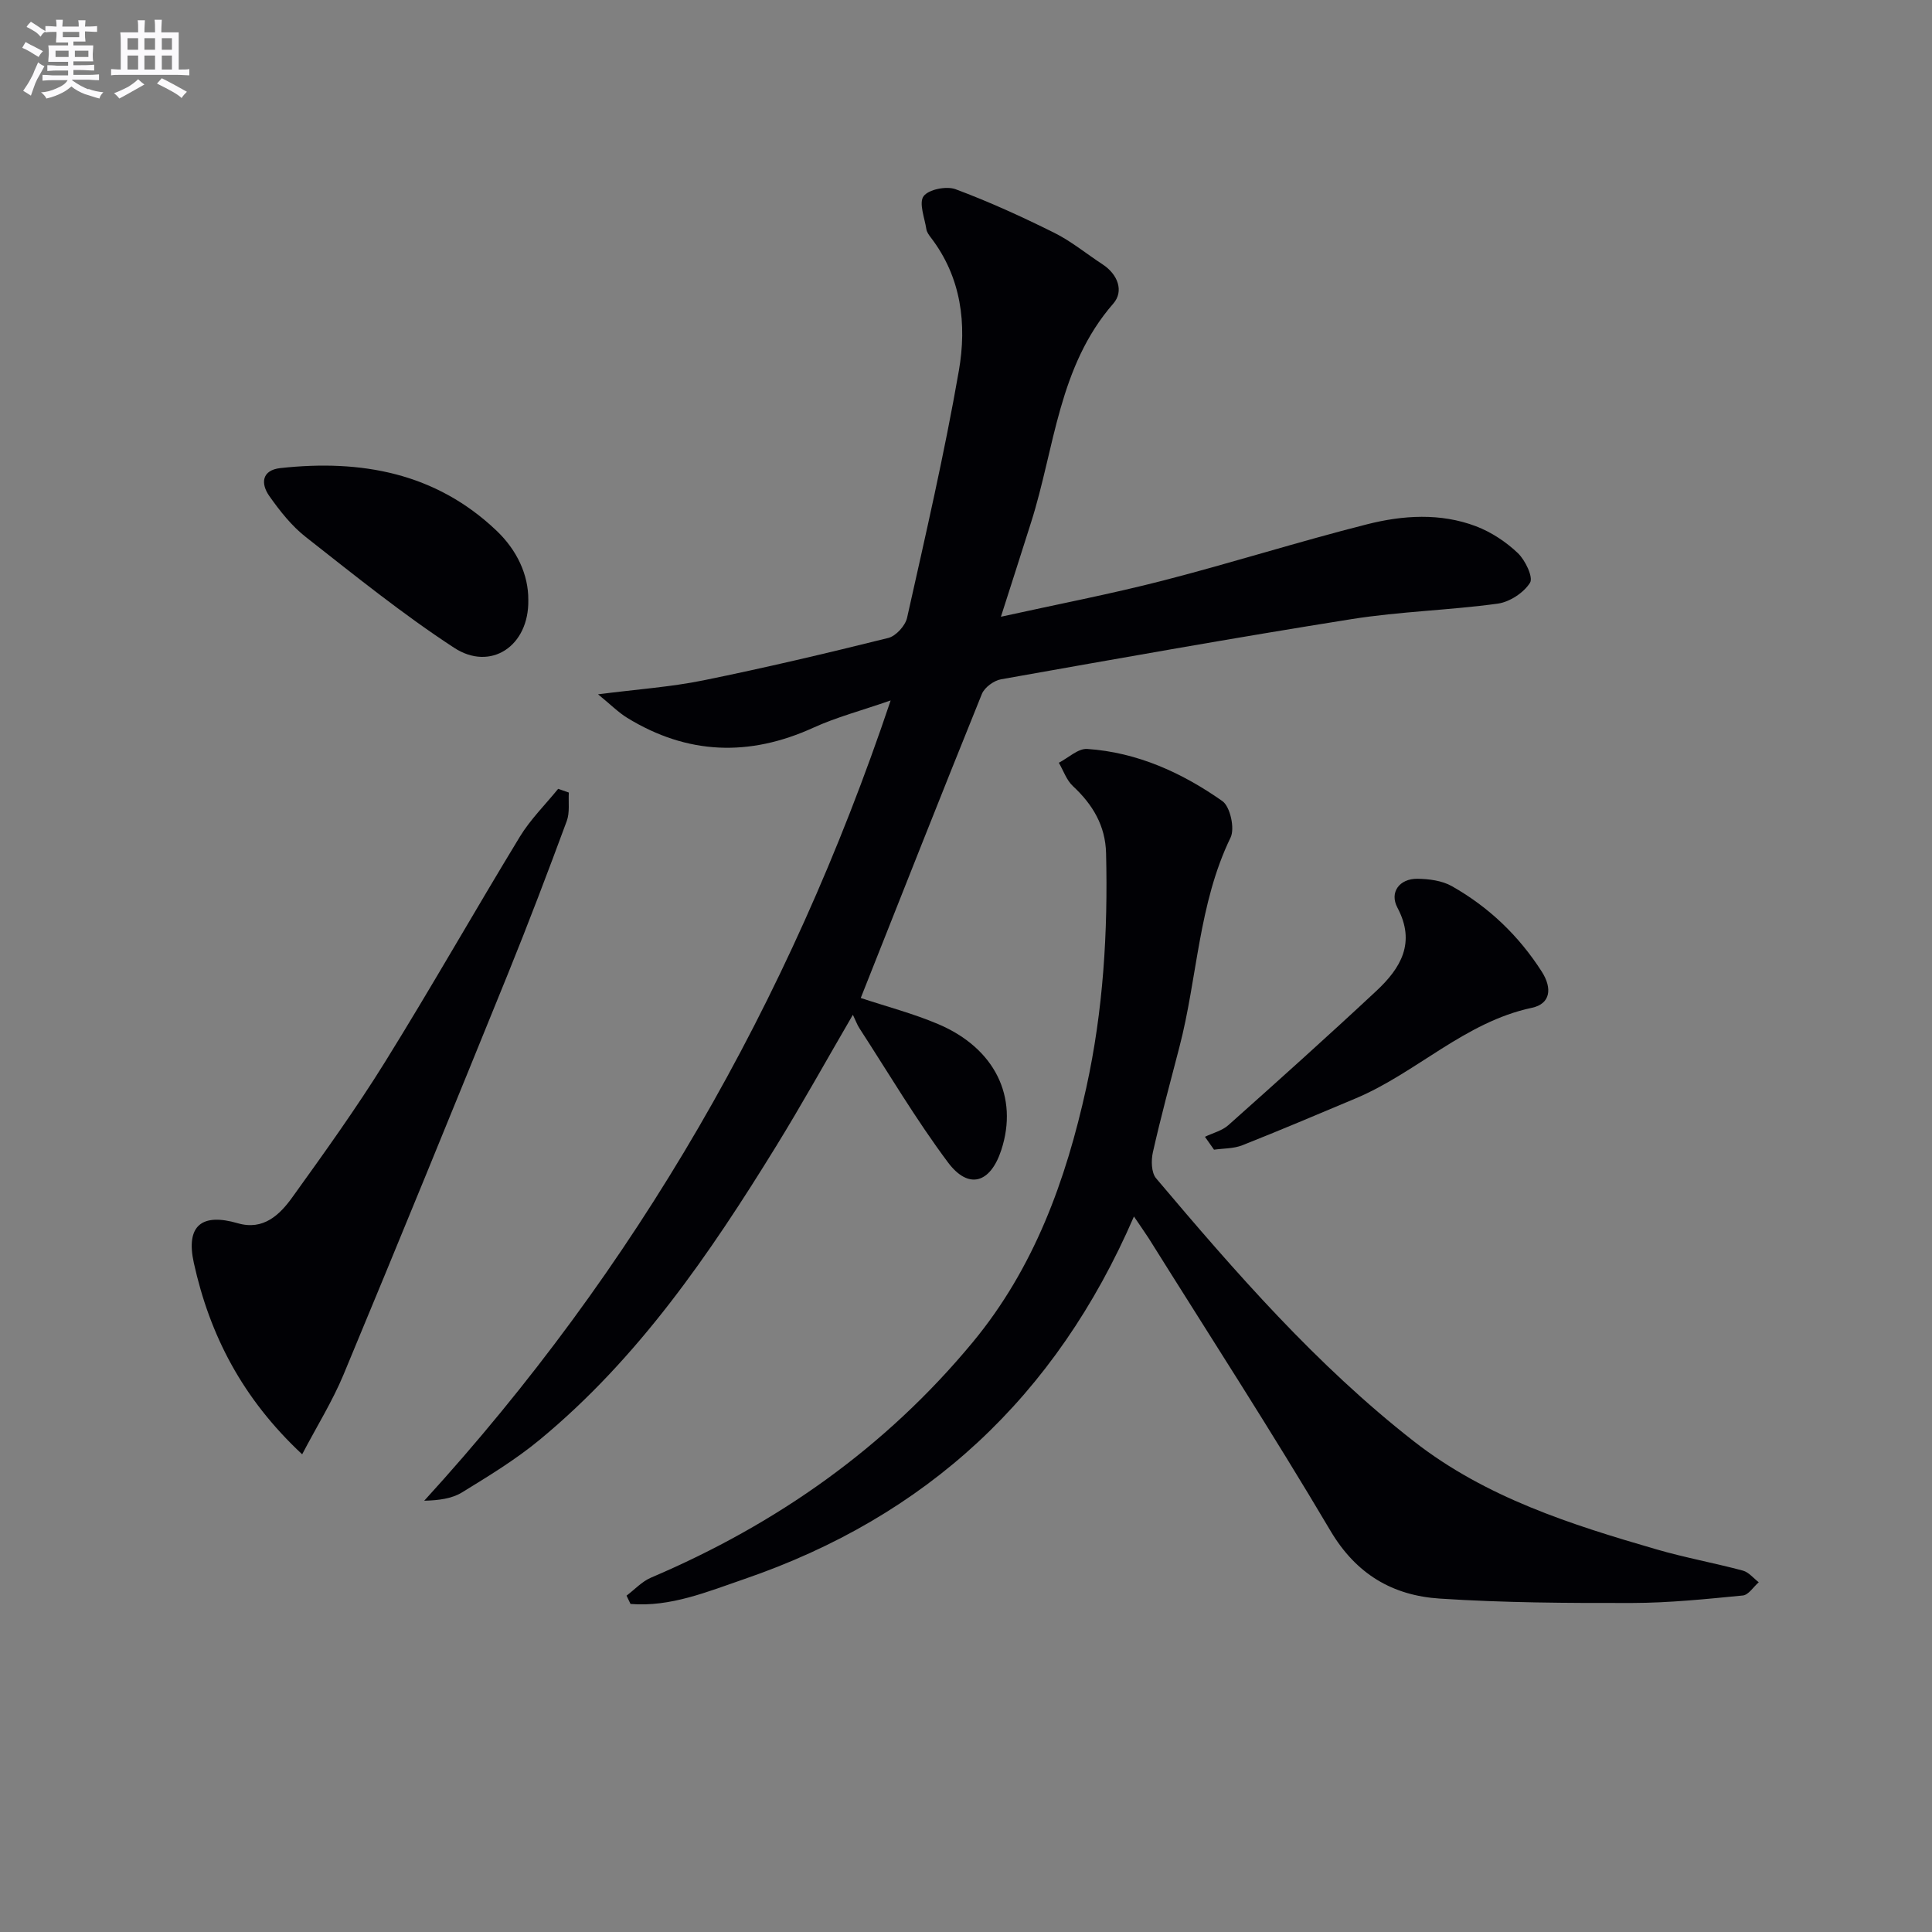 <svg enable-background="new 0 0 400 400" viewBox="0 0 400 400" xmlns="http://www.w3.org/2000/svg"><rect x="0" y="0" width="400" height="400" fill="#808080" stroke="none"/><g fill="#010105"><path d="m207.23 127.69c11.63-2.57 22.69-4.69 33.57-7.49 14.14-3.64 28.08-8.07 42.23-11.65 7.42-1.88 15.19-2.39 22.56.41 3.15 1.2 6.2 3.21 8.65 5.54 1.55 1.47 3.25 5.02 2.53 6.16-1.3 2.07-4.22 3.98-6.69 4.32-10.03 1.37-20.23 1.61-30.23 3.2-24.25 3.85-48.42 8.17-72.59 12.46-1.49.26-3.42 1.68-3.97 3.03-8.46 20.91-16.73 41.91-25.08 62.95 5.42 1.8 10.87 3.22 16.01 5.4 11.77 4.99 16.68 15.09 13.09 26.07-2.25 6.89-6.77 8.29-11.05 2.56-6.63-8.88-12.3-18.48-18.35-27.8-.44-.68-.72-1.48-1.33-2.75-5.44 9.34-10.47 18.41-15.9 27.23-13.75 22.31-28.5 43.88-48.95 60.76-4.97 4.11-10.56 7.51-16.08 10.9-2.12 1.3-4.82 1.64-7.82 1.72 43.86-48.06 75.47-102.88 96.57-165.69-6.17 2.14-11.27 3.48-16 5.64-13.28 6.05-26.08 5.6-38.53-2.03-1.86-1.14-3.42-2.74-6.05-4.88 8.16-1.05 15.08-1.52 21.81-2.89 12.83-2.61 25.58-5.62 38.28-8.78 1.58-.39 3.52-2.53 3.89-4.17 3.8-17 7.74-34 10.72-51.15 1.68-9.63.54-19.31-5.8-27.58-.4-.52-.84-1.13-.93-1.75-.36-2.33-1.59-5.42-.57-6.81 1.04-1.41 4.72-2.14 6.6-1.45 6.96 2.59 13.76 5.7 20.42 9.01 3.55 1.76 6.68 4.36 10.02 6.54 3.19 2.08 4.47 5.57 2.24 8.13-11.38 13.04-12.13 29.91-17.02 45.28-1.94 6.14-3.92 12.27-6.25 19.56z"/><path d="m234.77 251.86c-16.17 37.39-43.04 62.15-80.65 75.06-7.6 2.61-15.3 5.84-23.58 5.16-.27-.57-.55-1.15-.82-1.72 1.68-1.26 3.18-2.92 5.05-3.72 26-11.07 48.52-26.88 66.61-48.73 12.73-15.37 19.3-33.52 23.52-52.69 3.52-16.01 4.5-32.24 4.1-48.59-.14-5.7-2.78-10.08-6.87-13.88-1.32-1.23-1.96-3.2-2.91-4.83 1.96-1.01 3.99-2.98 5.87-2.86 10.37.7 19.63 4.92 27.98 10.79 1.63 1.14 2.62 5.66 1.71 7.55-6.68 13.77-6.85 29.03-10.61 43.43-1.88 7.22-3.83 14.42-5.47 21.7-.39 1.71-.34 4.25.66 5.43 16.45 19.47 33.18 38.69 53.39 54.47 14.89 11.63 32.48 17.21 50.24 22.36 5.88 1.71 11.94 2.8 17.86 4.39 1.22.33 2.19 1.58 3.28 2.41-1.1.95-2.12 2.63-3.3 2.74-7.6.74-15.24 1.53-22.86 1.55-13.3.03-26.63-.04-39.89-.91-9.69-.63-17.28-5-22.63-14.05-12.1-20.46-25.04-40.43-37.65-60.59-.8-1.24-1.66-2.43-3.03-4.47z"/><path d="m117.77 164.09c-.12 1.98.23 4.12-.43 5.9-3.91 10.58-7.92 21.13-12.16 31.59-11.25 27.7-22.55 55.38-34.04 82.98-2.3 5.54-5.52 10.69-8.58 16.54-12.4-11.57-19.14-24.71-22.43-39.63-1.7-7.71 1.63-10.39 9.1-8.21 5.28 1.54 8.68-1.73 11.31-5.4 6.6-9.18 13.21-18.38 19.17-27.98 9.56-15.39 18.5-31.17 27.92-46.65 2.18-3.58 5.26-6.62 7.93-9.91.75.26 1.48.52 2.21.77z"/><path d="m249.47 235.36c1.63-.79 3.55-1.25 4.85-2.41 10.3-9.18 20.57-18.39 30.66-27.81 5-4.67 8.21-9.94 4.34-17.22-1.69-3.19.43-6.02 4.14-5.98 2.4.03 5.1.38 7.13 1.53 7.64 4.32 13.85 10.25 18.62 17.7 2.22 3.47 1.79 6.67-2.04 7.48-13.95 2.97-23.89 13.47-36.54 18.78-7.8 3.27-15.58 6.59-23.44 9.69-1.79.71-3.88.63-5.84.91-.64-.9-1.26-1.79-1.88-2.67z"/><path d="m109.38 124.21c.18 9.58-7.81 14.84-15.35 9.91-10.68-6.97-20.65-15.04-30.7-22.92-2.95-2.31-5.39-5.41-7.57-8.5-1.82-2.58-1.59-5.37 2.31-5.79 16.66-1.82 32.11.95 44.73 12.96 4.22 4.02 6.62 9.11 6.58 14.34z"/></g><path d="m6.8 9.5c.6.3 1.3.7 2.1 1.1-.4.4-.7.8-.9 1.2-.7-.4-1.3-.8-1.8-1.1s-1.1-.6-1.6-.8c.2-.4.5-.8.7-1.2.4.2.8.5 1.5.8zm.9 6.9c-.3.6-.5 1.1-.7 1.7s-.4 1.1-.6 1.7c-.6-.4-1.1-.7-1.6-1 .7-1 1.2-1.8 1.5-2.4.3-.5.6-1.1.8-1.7.3-.6.5-1.2.8-1.8.3.3.8.6 1.3.8-.7 1.3-1.2 2.2-1.5 2.7zm.1-11c.4.3 1 .7 1.7 1.1-.5.2-.8.6-1.1 1.1-.5-.6-1-1-1.4-1.2s-.9-.6-1.5-.8c.2-.4.5-.7.9-1.1.5.3.9.6 1.4.9zm10.5 13c1 .4 2 .6 3.1.7-.4.4-.7.8-.8 1.3-.9-.2-1.9-.6-3-.9-1-.4-2-.9-2.8-1.6-.5.4-1.1.9-1.9 1.3s-1.9.9-3.3 1.2c-.1-.3-.5-.8-1.1-1.3 1 0 2.1-.3 3.2-.8 1.2-.5 1.9-1 2.3-1.7h-3.2c-.4 0-1 0-2 .1v-1.2c1 0 1.7.1 2 .1h3.3v-1h-2.3c-.2 0-.9 0-2 .1v-1.2c1.2 0 1.9.1 2 .1h2.3v-.8h-4.1c0-.7.1-1.2.1-1.6 0-.5 0-1.1-.1-1.8h4.1v-.6h-2.5c0-.6.1-1.1.1-1.6v-.6h-.5c-.4 0-1 0-1.8.1v-1.3c1.2 0 1.9.1 2.1.1h.2c0-.3 0-.8-.1-1.4h1.4c0 .6-.1 1-.1 1.4h3.4c0-.4 0-.8-.1-1.3h1.5c0 .4-.1.9-.1 1.3.7 0 1.5 0 2.5-.1v1.2c-1 0-1.8-.1-2.5-.1v.6c0 .3 0 .8.1 1.5h-2.5v.8h4.1c0 .7-.1 1.3-.1 1.8s0 1 .1 1.5h-4.1v.8h1.4c.8 0 1.8 0 2.9-.1v1.2c-1 0-1.9-.1-2.8-.1h-1.5v1h3.2c.3 0 1 0 2.1-.1v1.2c-1.1 0-1.8-.1-2.1-.1h-3.4l-.1.1c1.4 1 2.4 1.5 3.4 1.9zm-4.1-6.6v-1.3h-2.7v1.3zm2.2-4.1v-1.1h-3.4v1.1zm1.9 4.1v-1.3h-2.8v1.3z" fill="#fbfafc"/><path d="m37 6.7v2.3 5.4c1 0 1.8 0 2.2-.1v1.3c-.6 0-1.5-.1-2.5-.1h-11.9c-.7 0-1.3 0-1.8.1v-1.3c.5 0 1.1.1 2 .1v-5.2c0-1 0-1.8-.1-2.5h3.7c0-1.3 0-2.1-.1-2.5h1.5c0 .4-.1 1.3-.1 2.5h2.2c0-1.2 0-2.1-.1-2.6h1.5c0 .4-.1 1.3-.1 2.6zm-12.3 13.7c-.3-.4-.7-.8-1.1-1.1 1.1-.4 2.1-.9 2.9-1.3.8-.5 1.5-1 2.1-1.6.4.4.9.8 1.3 1.1-2.5 1.4-4.2 2.4-5.2 2.9zm3.9-10.1v-2.4h-2.2v2.4zm0 4.1v-2.9h-2.2v2.9zm3.5-4.1v-2.4h-2.2v2.4zm0 4.1v-2.9h-2.2v2.9zm.4 2.9 1-1.1c.6.3 1.4.7 2.5 1.3s2 1.1 2.7 1.5c-.4.4-.8.8-1.1 1.3-.8-.8-2.5-1.7-5.1-3zm3.1-7v-2.4h-2.1v2.4zm0 4.1v-2.9h-2.1v2.9z" fill="#fbfafc"/></svg>